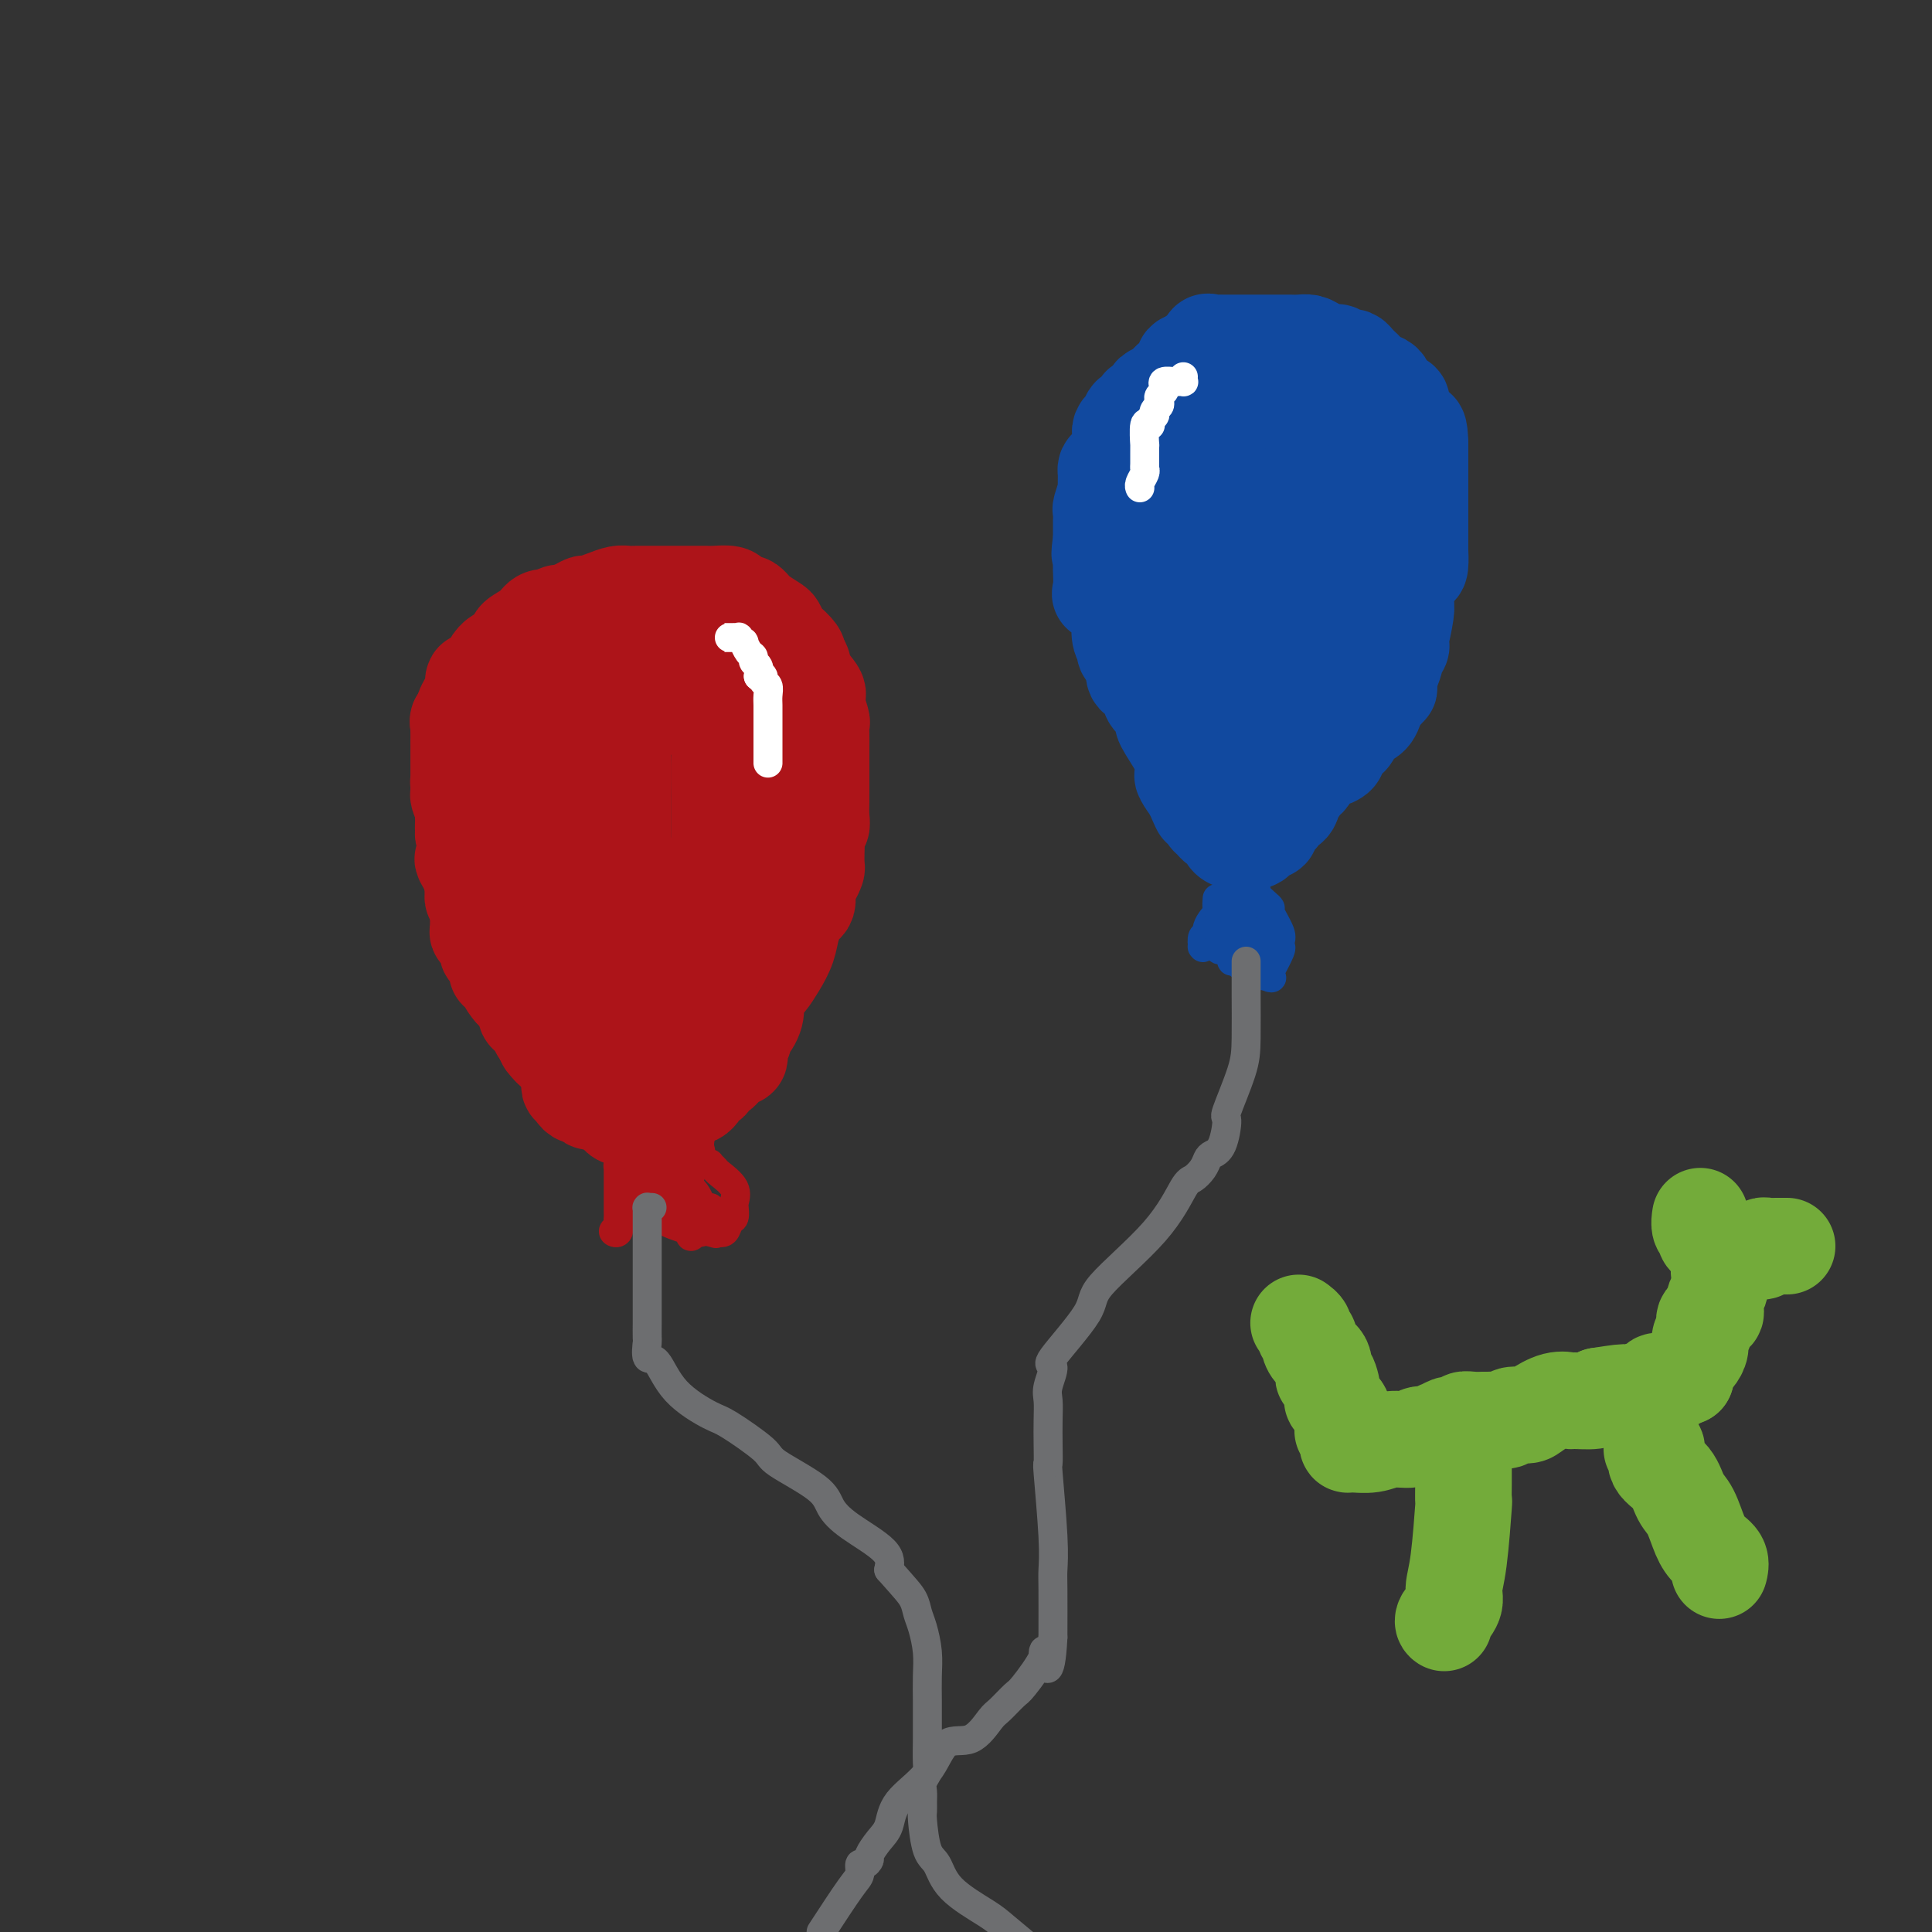 <svg viewBox='0 0 400 400' version='1.1' xmlns='http://www.w3.org/2000/svg' xmlns:xlink='http://www.w3.org/1999/xlink'><rect x="0" y="0" width="400" height="400" fill="#333333" stroke="none"/><g fill='none' stroke='rgb(173,20,25)' stroke-width='20' stroke-linecap='round' stroke-linejoin='round'><path d='M115,214c0.504,-0.022 1.008,-0.045 1,0c-0.008,0.045 -0.528,0.157 -1,0c-0.472,-0.157 -0.896,-0.582 -1,-1c-0.104,-0.418 0.112,-0.830 0,-1c-0.112,-0.170 -0.551,-0.097 -1,0c-0.449,0.097 -0.908,0.218 -1,0c-0.092,-0.218 0.182,-0.776 0,-1c-0.182,-0.224 -0.820,-0.116 -1,0c-0.180,0.116 0.097,0.239 0,0c-0.097,-0.239 -0.569,-0.841 -1,-1c-0.431,-0.159 -0.823,0.126 -1,0c-0.177,-0.126 -0.140,-0.663 0,-1c0.140,-0.337 0.384,-0.475 0,-1c-0.384,-0.525 -1.395,-1.436 -2,-2c-0.605,-0.564 -0.802,-0.782 -1,-1'/><path d='M106,205c-1.574,-1.803 -1.010,-1.809 -1,-2c0.010,-0.191 -0.536,-0.567 -1,-1c-0.464,-0.433 -0.846,-0.924 -1,-1c-0.154,-0.076 -0.080,0.264 0,0c0.080,-0.264 0.166,-1.130 0,-2c-0.166,-0.870 -0.583,-1.743 -1,-2c-0.417,-0.257 -0.833,0.103 -1,0c-0.167,-0.103 -0.083,-0.670 0,-1c0.083,-0.330 0.166,-0.425 0,-1c-0.166,-0.575 -0.581,-1.632 -1,-2c-0.419,-0.368 -0.843,-0.047 -1,0c-0.157,0.047 -0.046,-0.181 0,-1c0.046,-0.819 0.026,-2.228 0,-3c-0.026,-0.772 -0.060,-0.907 0,-1c0.060,-0.093 0.212,-0.143 0,-1c-0.212,-0.857 -0.789,-2.521 -1,-3c-0.211,-0.479 -0.055,0.228 0,0c0.055,-0.228 0.011,-1.391 0,-2c-0.011,-0.609 0.011,-0.664 0,-1c-0.011,-0.336 -0.056,-0.955 0,-1c0.056,-0.045 0.212,0.482 0,0c-0.212,-0.482 -0.793,-1.973 -1,-3c-0.207,-1.027 -0.041,-1.588 0,-2c0.041,-0.412 -0.041,-0.674 0,-1c0.041,-0.326 0.207,-0.716 0,-1c-0.207,-0.284 -0.786,-0.461 -1,-1c-0.214,-0.539 -0.061,-1.440 0,-2c0.061,-0.560 0.031,-0.780 0,-1'/><path d='M96,169c-0.775,-4.528 -0.211,-1.848 0,-1c0.211,0.848 0.071,-0.135 0,-1c-0.071,-0.865 -0.072,-1.610 0,-2c0.072,-0.390 0.215,-0.423 0,-1c-0.215,-0.577 -0.790,-1.699 -1,-2c-0.210,-0.301 -0.056,0.217 0,0c0.056,-0.217 0.015,-1.170 0,-2c-0.015,-0.830 -0.004,-1.535 0,-2c0.004,-0.465 0.001,-0.688 0,-1c-0.001,-0.312 -0.000,-0.714 0,-1c0.000,-0.286 0.001,-0.458 0,-1c-0.001,-0.542 -0.002,-1.455 0,-2c0.002,-0.545 0.007,-0.723 0,-1c-0.007,-0.277 -0.026,-0.654 0,-1c0.026,-0.346 0.096,-0.661 0,-1c-0.096,-0.339 -0.359,-0.700 0,-1c0.359,-0.300 1.339,-0.538 2,-1c0.661,-0.462 1.003,-1.150 1,-2c-0.003,-0.850 -0.350,-1.864 0,-3c0.350,-1.136 1.398,-2.394 2,-3c0.602,-0.606 0.760,-0.561 1,-1c0.240,-0.439 0.562,-1.360 1,-2c0.438,-0.640 0.990,-0.997 1,-1c0.010,-0.003 -0.524,0.347 0,0c0.524,-0.347 2.104,-1.393 3,-2c0.896,-0.607 1.107,-0.776 1,-1c-0.107,-0.224 -0.534,-0.503 0,-1c0.534,-0.497 2.028,-1.211 3,-2c0.972,-0.789 1.420,-1.654 2,-2c0.580,-0.346 1.290,-0.173 2,0'/><path d='M114,128c2.158,-1.575 1.554,-1.013 2,-1c0.446,0.013 1.943,-0.522 3,-1c1.057,-0.478 1.673,-0.899 2,-1c0.327,-0.101 0.367,0.116 1,0c0.633,-0.116 1.861,-0.567 3,-1c1.139,-0.433 2.188,-0.848 3,-1c0.812,-0.152 1.387,-0.041 2,0c0.613,0.041 1.264,0.011 2,0c0.736,-0.011 1.557,-0.003 2,0c0.443,0.003 0.508,0.001 1,0c0.492,-0.001 1.411,-0.000 2,0c0.589,0.000 0.847,-0.000 1,0c0.153,0.000 0.200,0.000 1,0c0.800,-0.000 2.355,-0.001 3,0c0.645,0.001 0.382,0.003 1,0c0.618,-0.003 2.116,-0.011 3,0c0.884,0.011 1.154,0.042 2,0c0.846,-0.042 2.268,-0.156 3,0c0.732,0.156 0.774,0.582 1,1c0.226,0.418 0.635,0.830 1,1c0.365,0.170 0.687,0.100 1,0c0.313,-0.100 0.616,-0.230 1,0c0.384,0.230 0.848,0.820 1,1c0.152,0.180 -0.009,-0.050 0,0c0.009,0.050 0.186,0.379 1,1c0.814,0.621 2.264,1.532 3,2c0.736,0.468 0.758,0.493 1,1c0.242,0.507 0.704,1.497 1,2c0.296,0.503 0.426,0.520 1,1c0.574,0.480 1.593,1.423 2,2c0.407,0.577 0.204,0.789 0,1'/><path d='M165,136c2.206,2.464 0.721,2.123 1,3c0.279,0.877 2.324,2.972 3,4c0.676,1.028 -0.015,0.987 0,2c0.015,1.013 0.736,3.078 1,4c0.264,0.922 0.071,0.700 0,1c-0.071,0.300 -0.019,1.122 0,2c0.019,0.878 0.005,1.811 0,3c-0.005,1.189 -0.001,2.635 0,3c0.001,0.365 0.000,-0.352 0,0c-0.000,0.352 0.001,1.772 0,3c-0.001,1.228 -0.004,2.265 0,3c0.004,0.735 0.015,1.170 0,2c-0.015,0.830 -0.057,2.055 0,3c0.057,0.945 0.211,1.609 0,2c-0.211,0.391 -0.788,0.510 -1,1c-0.212,0.490 -0.059,1.353 0,2c0.059,0.647 0.026,1.078 0,2c-0.026,0.922 -0.043,2.334 0,3c0.043,0.666 0.147,0.584 0,1c-0.147,0.416 -0.546,1.328 -1,2c-0.454,0.672 -0.962,1.102 -1,2c-0.038,0.898 0.394,2.263 0,3c-0.394,0.737 -1.614,0.847 -2,1c-0.386,0.153 0.062,0.349 0,1c-0.062,0.651 -0.632,1.756 -1,3c-0.368,1.244 -0.532,2.626 -1,4c-0.468,1.374 -1.239,2.738 -2,4c-0.761,1.262 -1.513,2.421 -2,3c-0.487,0.579 -0.708,0.579 -1,1c-0.292,0.421 -0.655,1.263 -1,2c-0.345,0.737 -0.673,1.368 -1,2'/><path d='M156,208c-2.045,4.638 -0.657,1.733 0,1c0.657,-0.733 0.582,0.706 0,2c-0.582,1.294 -1.672,2.441 -2,3c-0.328,0.559 0.104,0.528 0,1c-0.104,0.472 -0.745,1.446 -1,2c-0.255,0.554 -0.124,0.687 0,1c0.124,0.313 0.240,0.804 0,1c-0.240,0.196 -0.838,0.095 -1,0c-0.162,-0.095 0.112,-0.184 0,0c-0.112,0.184 -0.609,0.640 -1,1c-0.391,0.360 -0.677,0.622 -1,1c-0.323,0.378 -0.682,0.871 -1,1c-0.318,0.129 -0.593,-0.106 -1,0c-0.407,0.106 -0.945,0.553 -1,1c-0.055,0.447 0.375,0.894 0,1c-0.375,0.106 -1.553,-0.129 -2,0c-0.447,0.129 -0.161,0.622 0,1c0.161,0.378 0.197,0.640 0,1c-0.197,0.360 -0.628,0.817 -1,1c-0.372,0.183 -0.686,0.091 -1,0'/><path d='M143,227c-1.417,1.083 -0.958,0.290 -1,0c-0.042,-0.290 -0.585,-0.078 -1,0c-0.415,0.078 -0.702,0.021 -1,0c-0.298,-0.021 -0.608,-0.006 -1,0c-0.392,0.006 -0.865,0.003 -1,0c-0.135,-0.003 0.067,-0.007 0,0c-0.067,0.007 -0.403,0.025 -1,0c-0.597,-0.025 -1.456,-0.094 -2,0c-0.544,0.094 -0.772,0.351 -1,0c-0.228,-0.351 -0.457,-1.310 -1,-2c-0.543,-0.690 -1.401,-1.110 -2,-1c-0.599,0.110 -0.937,0.750 -1,0c-0.063,-0.750 0.151,-2.890 0,-4c-0.151,-1.110 -0.668,-1.191 -1,-1c-0.332,0.191 -0.479,0.655 -1,0c-0.521,-0.655 -1.415,-2.430 -2,-3c-0.585,-0.570 -0.860,0.064 -1,0c-0.140,-0.064 -0.145,-0.825 0,-1c0.145,-0.175 0.442,0.237 0,0c-0.442,-0.237 -1.621,-1.124 -2,-2c-0.379,-0.876 0.043,-1.740 0,-2c-0.043,-0.260 -0.550,0.084 -1,0c-0.450,-0.084 -0.843,-0.595 -1,-1c-0.157,-0.405 -0.079,-0.702 0,-1'/><path d='M121,209c-1.944,-3.471 -0.305,-3.150 0,-3c0.305,0.150 -0.725,0.128 -1,0c-0.275,-0.128 0.206,-0.363 0,-1c-0.206,-0.637 -1.099,-1.677 -2,-2c-0.901,-0.323 -1.810,0.069 -2,0c-0.190,-0.069 0.337,-0.601 0,-1c-0.337,-0.399 -1.539,-0.666 -2,-1c-0.461,-0.334 -0.180,-0.734 0,-1c0.180,-0.266 0.258,-0.399 0,-1c-0.258,-0.601 -0.853,-1.671 -1,-2c-0.147,-0.329 0.153,0.081 0,0c-0.153,-0.081 -0.760,-0.654 -1,-1c-0.240,-0.346 -0.114,-0.464 0,-1c0.114,-0.536 0.216,-1.491 0,-2c-0.216,-0.509 -0.750,-0.572 -1,-1c-0.250,-0.428 -0.214,-1.222 -1,-2c-0.786,-0.778 -2.393,-1.542 -3,-2c-0.607,-0.458 -0.215,-0.612 0,-1c0.215,-0.388 0.254,-1.010 0,-2c-0.254,-0.990 -0.800,-2.349 -1,-3c-0.200,-0.651 -0.052,-0.594 0,-1c0.052,-0.406 0.010,-1.275 0,-2c-0.010,-0.725 0.011,-1.307 0,-2c-0.011,-0.693 -0.056,-1.497 0,-2c0.056,-0.503 0.212,-0.706 0,-1c-0.212,-0.294 -0.792,-0.681 -1,-1c-0.208,-0.319 -0.046,-0.570 0,-1c0.046,-0.430 -0.026,-1.039 0,-2c0.026,-0.961 0.150,-2.275 0,-3c-0.150,-0.725 -0.575,-0.863 -1,-1'/><path d='M104,166c-0.464,-3.764 -0.124,-2.175 0,-2c0.124,0.175 0.034,-1.063 0,-2c-0.034,-0.937 -0.010,-1.571 0,-2c0.010,-0.429 0.007,-0.653 0,-1c-0.007,-0.347 -0.017,-0.817 0,-1c0.017,-0.183 0.060,-0.079 0,-1c-0.060,-0.921 -0.222,-2.867 0,-4c0.222,-1.133 0.829,-1.453 1,-2c0.171,-0.547 -0.094,-1.323 0,-2c0.094,-0.677 0.546,-1.257 1,-2c0.454,-0.743 0.910,-1.651 1,-2c0.090,-0.349 -0.184,-0.140 0,0c0.184,0.140 0.828,0.210 1,0c0.172,-0.210 -0.127,-0.701 0,-1c0.127,-0.299 0.679,-0.406 1,-1c0.321,-0.594 0.410,-1.673 1,-2c0.590,-0.327 1.680,0.099 2,0c0.320,-0.099 -0.132,-0.724 0,-1c0.132,-0.276 0.848,-0.202 2,-1c1.152,-0.798 2.741,-2.466 4,-3c1.259,-0.534 2.187,0.067 3,0c0.813,-0.067 1.512,-0.803 2,-1c0.488,-0.197 0.765,0.143 1,0c0.235,-0.143 0.426,-0.770 1,-1c0.574,-0.230 1.529,-0.062 2,0c0.471,0.062 0.458,0.016 1,0c0.542,-0.016 1.640,-0.004 2,0c0.360,0.004 -0.017,0.001 0,0c0.017,-0.001 0.428,-0.000 1,0c0.572,0.000 1.306,0.000 2,0c0.694,-0.000 1.347,-0.000 2,0'/><path d='M135,134c2.809,-0.310 1.330,-0.084 1,0c-0.330,0.084 0.487,0.025 1,0c0.513,-0.025 0.722,-0.018 1,0c0.278,0.018 0.624,0.046 1,0c0.376,-0.046 0.783,-0.167 1,0c0.217,0.167 0.244,0.622 1,1c0.756,0.378 2.240,0.678 3,1c0.760,0.322 0.795,0.665 1,1c0.205,0.335 0.581,0.662 1,1c0.419,0.338 0.883,0.686 1,1c0.117,0.314 -0.112,0.595 0,1c0.112,0.405 0.566,0.934 1,1c0.434,0.066 0.848,-0.331 1,0c0.152,0.331 0.041,1.391 0,2c-0.041,0.609 -0.011,0.767 0,1c0.011,0.233 0.003,0.542 0,1c-0.003,0.458 -0.001,1.065 0,2c0.001,0.935 0.000,2.198 0,3c-0.000,0.802 -0.000,1.143 0,2c0.000,0.857 0.000,2.230 0,3c-0.000,0.770 0.000,0.935 0,2c-0.000,1.065 -0.000,3.028 0,4c0.000,0.972 0.000,0.952 0,2c-0.000,1.048 -0.000,3.164 0,4c0.000,0.836 0.001,0.393 0,1c-0.001,0.607 -0.004,2.263 0,3c0.004,0.737 0.015,0.554 0,1c-0.015,0.446 -0.056,1.522 0,2c0.056,0.478 0.207,0.360 0,1c-0.207,0.640 -0.774,2.040 -1,3c-0.226,0.960 -0.113,1.480 0,2'/><path d='M148,180c-0.372,6.455 -0.802,4.591 -1,4c-0.198,-0.591 -0.165,0.091 0,1c0.165,0.909 0.463,2.046 0,3c-0.463,0.954 -1.686,1.724 -2,3c-0.314,1.276 0.281,3.059 0,4c-0.281,0.941 -1.438,1.040 -2,2c-0.562,0.960 -0.529,2.782 -1,4c-0.471,1.218 -1.447,1.833 -2,2c-0.553,0.167 -0.684,-0.114 -1,0c-0.316,0.114 -0.816,0.622 -1,1c-0.184,0.378 -0.052,0.625 0,1c0.052,0.375 0.025,0.878 0,1c-0.025,0.122 -0.049,-0.135 0,0c0.049,0.135 0.170,0.663 0,1c-0.170,0.337 -0.630,0.483 -1,1c-0.370,0.517 -0.649,1.404 -1,2c-0.351,0.596 -0.773,0.901 -1,1c-0.227,0.099 -0.259,-0.008 -1,0c-0.741,0.008 -2.190,0.132 -3,1c-0.810,0.868 -0.980,2.480 -1,3c-0.020,0.520 0.110,-0.052 0,0c-0.110,0.052 -0.460,0.729 -1,1c-0.540,0.271 -1.270,0.135 -2,0'/><path d='M127,216c-2.782,2.324 -2.238,0.633 -2,0c0.238,-0.633 0.170,-0.208 0,0c-0.170,0.208 -0.441,0.200 -1,0c-0.559,-0.200 -1.406,-0.593 -2,-1c-0.594,-0.407 -0.933,-0.829 -1,-1c-0.067,-0.171 0.140,-0.091 0,0c-0.140,0.091 -0.626,0.192 -1,0c-0.374,-0.192 -0.636,-0.677 -1,-1c-0.364,-0.323 -0.830,-0.484 -1,0c-0.170,0.484 -0.046,1.614 0,2c0.046,0.386 0.012,0.027 0,0c-0.012,-0.027 -0.004,0.278 0,1c0.004,0.722 0.002,1.861 0,3'/><path d='M118,219c0.000,0.953 0.000,0.335 0,0c-0.000,-0.335 -0.001,-0.387 0,0c0.001,0.387 0.004,1.213 0,2c-0.004,0.787 -0.016,1.534 0,2c0.016,0.466 0.060,0.650 0,1c-0.060,0.350 -0.222,0.864 0,1c0.222,0.136 0.830,-0.107 1,0c0.170,0.107 -0.099,0.564 0,1c0.099,0.436 0.565,0.853 1,1c0.435,0.147 0.837,0.025 1,0c0.163,-0.025 0.085,0.046 0,0c-0.085,-0.046 -0.179,-0.208 0,0c0.179,0.208 0.629,0.788 1,1c0.371,0.212 0.663,0.057 1,0c0.337,-0.057 0.720,-0.016 1,0c0.280,0.016 0.456,0.007 1,0c0.544,-0.007 1.455,-0.012 2,0c0.545,0.012 0.724,0.042 1,0c0.276,-0.042 0.650,-0.155 1,0c0.350,0.155 0.675,0.577 1,1'/><path d='M130,229c1.710,0.390 0.486,-0.133 0,0c-0.486,0.133 -0.232,0.924 0,1c0.232,0.076 0.443,-0.564 1,0c0.557,0.564 1.460,2.332 2,3c0.540,0.668 0.718,0.235 1,0c0.282,-0.235 0.668,-0.274 1,0c0.332,0.274 0.609,0.860 1,1c0.391,0.140 0.896,-0.165 1,0c0.104,0.165 -0.195,0.802 0,1c0.195,0.198 0.882,-0.041 1,0c0.118,0.041 -0.335,0.362 -1,0c-0.665,-0.362 -1.542,-1.406 -2,-2c-0.458,-0.594 -0.498,-0.736 -1,-1c-0.502,-0.264 -1.465,-0.649 -2,-1c-0.535,-0.351 -0.640,-0.668 -1,-1c-0.360,-0.332 -0.974,-0.679 -1,-1c-0.026,-0.321 0.536,-0.614 0,-1c-0.536,-0.386 -2.171,-0.864 -3,-1c-0.829,-0.136 -0.852,0.068 -1,0c-0.148,-0.068 -0.421,-0.410 -1,-1c-0.579,-0.590 -1.464,-1.428 -2,-2c-0.536,-0.572 -0.725,-0.878 -1,-1c-0.275,-0.122 -0.638,-0.061 -1,0'/><path d='M121,223c-2.316,-2.166 -0.605,-2.082 0,-2c0.605,0.082 0.103,0.161 0,0c-0.103,-0.161 0.193,-0.563 0,-1c-0.193,-0.437 -0.877,-0.908 -1,-1c-0.123,-0.092 0.313,0.197 0,0c-0.313,-0.197 -1.374,-0.879 -2,-1c-0.626,-0.121 -0.816,0.318 -1,0c-0.184,-0.318 -0.361,-1.395 -1,-2c-0.639,-0.605 -1.739,-0.740 -2,-1c-0.261,-0.260 0.318,-0.647 0,-1c-0.318,-0.353 -1.533,-0.671 -2,-1c-0.467,-0.329 -0.185,-0.667 0,-1c0.185,-0.333 0.273,-0.661 0,-1c-0.273,-0.339 -0.908,-0.690 -1,0c-0.092,0.690 0.359,2.422 1,3c0.641,0.578 1.471,0.003 2,0c0.529,-0.003 0.758,0.565 1,1c0.242,0.435 0.498,0.735 1,1c0.502,0.265 1.251,0.494 2,1c0.749,0.506 1.500,1.287 2,2c0.500,0.713 0.750,1.356 1,2'/><path d='M121,221c1.282,1.470 -0.012,0.646 0,1c0.012,0.354 1.331,1.888 2,3c0.669,1.112 0.690,1.804 1,2c0.310,0.196 0.911,-0.102 1,0c0.089,0.102 -0.332,0.605 0,1c0.332,0.395 1.416,0.683 2,1c0.584,0.317 0.666,0.664 1,1c0.334,0.336 0.920,0.661 1,1c0.080,0.339 -0.346,0.692 -1,0c-0.654,-0.692 -1.537,-2.427 -2,-3c-0.463,-0.573 -0.504,0.017 -1,0c-0.496,-0.017 -1.445,-0.642 -2,-1c-0.555,-0.358 -0.717,-0.450 -1,-1c-0.283,-0.550 -0.687,-1.557 -1,-2c-0.313,-0.443 -0.534,-0.320 -1,-1c-0.466,-0.680 -1.176,-2.162 -2,-3c-0.824,-0.838 -1.760,-1.033 -2,-1c-0.240,0.033 0.217,0.295 0,0c-0.217,-0.295 -1.109,-1.148 -2,-2'/><path d='M114,217c-2.316,-2.325 -0.607,-1.139 0,-1c0.607,0.139 0.111,-0.770 0,-1c-0.111,-0.230 0.163,0.219 0,0c-0.163,-0.219 -0.762,-1.104 -1,-2c-0.238,-0.896 -0.116,-1.801 0,-2c0.116,-0.199 0.225,0.308 0,0c-0.225,-0.308 -0.783,-1.431 -1,-2c-0.217,-0.569 -0.094,-0.586 0,-1c0.094,-0.414 0.157,-1.227 0,-2c-0.157,-0.773 -0.536,-1.506 -1,-2c-0.464,-0.494 -1.013,-0.748 -1,-1c0.013,-0.252 0.588,-0.503 0,-1c-0.588,-0.497 -2.339,-1.242 -3,-2c-0.661,-0.758 -0.233,-1.530 0,-2c0.233,-0.470 0.270,-0.637 0,-1c-0.270,-0.363 -0.847,-0.922 -1,-1c-0.153,-0.078 0.118,0.325 0,0c-0.118,-0.325 -0.623,-1.377 -1,-2c-0.377,-0.623 -0.624,-0.816 -1,-1c-0.376,-0.184 -0.879,-0.360 -1,-1c-0.121,-0.640 0.140,-1.744 0,-2c-0.140,-0.256 -0.682,0.335 -1,0c-0.318,-0.335 -0.411,-1.595 -1,-2c-0.589,-0.405 -1.675,0.047 -2,0c-0.325,-0.047 0.110,-0.593 0,-1c-0.110,-0.407 -0.764,-0.675 -1,-1c-0.236,-0.325 -0.053,-0.706 0,-1c0.053,-0.294 -0.024,-0.502 0,-1c0.024,-0.498 0.150,-1.285 0,-2c-0.150,-0.715 -0.575,-1.357 -1,-2'/><path d='M97,180c-2.320,-4.067 -0.621,-1.235 0,0c0.621,1.235 0.163,0.874 0,0c-0.163,-0.874 -0.029,-2.261 0,-3c0.029,-0.739 -0.045,-0.831 0,-1c0.045,-0.169 0.208,-0.417 0,-1c-0.208,-0.583 -0.787,-1.503 -1,-2c-0.213,-0.497 -0.061,-0.571 0,-1c0.061,-0.429 0.030,-1.214 0,-2c-0.030,-0.786 -0.061,-1.572 0,-2c0.061,-0.428 0.212,-0.499 0,-1c-0.212,-0.501 -0.789,-1.434 -1,-2c-0.211,-0.566 -0.057,-0.766 0,-1c0.057,-0.234 0.015,-0.501 0,-1c-0.015,-0.499 -0.004,-1.231 0,-2c0.004,-0.769 0.001,-1.576 0,-2c-0.001,-0.424 0.000,-0.465 0,-1c-0.000,-0.535 -0.001,-1.563 0,-2c0.001,-0.437 0.004,-0.284 0,-1c-0.004,-0.716 -0.016,-2.303 0,-3c0.016,-0.697 0.061,-0.506 0,-1c-0.061,-0.494 -0.228,-1.673 0,-2c0.228,-0.327 0.850,0.199 1,0c0.150,-0.199 -0.171,-1.123 0,-2c0.171,-0.877 0.833,-1.709 1,-2c0.167,-0.291 -0.160,-0.043 0,0c0.160,0.043 0.806,-0.120 1,-1c0.194,-0.880 -0.064,-2.476 0,-3c0.064,-0.524 0.450,0.025 1,0c0.550,-0.025 1.263,-0.622 2,-1c0.737,-0.378 1.496,-0.537 2,-1c0.504,-0.463 0.752,-1.232 1,-2'/><path d='M104,137c1.551,-1.795 0.929,-0.283 1,0c0.071,0.283 0.835,-0.663 1,-1c0.165,-0.337 -0.268,-0.066 0,0c0.268,0.066 1.238,-0.073 2,0c0.762,0.073 1.315,0.359 2,0c0.685,-0.359 1.503,-1.363 2,-2c0.497,-0.637 0.675,-0.906 2,-1c1.325,-0.094 3.798,-0.011 5,0c1.202,0.011 1.135,-0.050 2,0c0.865,0.050 2.663,0.209 4,0c1.337,-0.209 2.214,-0.788 3,-1c0.786,-0.212 1.481,-0.057 2,0c0.519,0.057 0.862,0.016 1,0c0.138,-0.016 0.070,-0.005 1,0c0.930,0.005 2.859,0.005 4,0c1.141,-0.005 1.494,-0.016 2,0c0.506,0.016 1.166,0.060 2,0c0.834,-0.060 1.843,-0.222 3,0c1.157,0.222 2.464,0.830 3,1c0.536,0.170 0.303,-0.097 1,0c0.697,0.097 2.323,0.558 3,1c0.677,0.442 0.403,0.866 1,1c0.597,0.134 2.063,-0.020 3,1c0.937,1.020 1.345,3.216 2,4c0.655,0.784 1.556,0.157 2,0c0.444,-0.157 0.431,0.157 1,1c0.569,0.843 1.719,2.216 2,3c0.281,0.784 -0.309,0.980 0,1c0.309,0.020 1.517,-0.137 2,0c0.483,0.137 0.242,0.569 0,1'/><path d='M163,146c1.619,1.716 1.166,1.007 1,1c-0.166,-0.007 -0.044,0.689 0,1c0.044,0.311 0.012,0.236 0,1c-0.012,0.764 -0.003,2.366 0,4c0.003,1.634 0.001,3.301 0,4c-0.001,0.699 -0.000,0.432 0,1c0.000,0.568 -0.000,1.971 0,3c0.000,1.029 0.001,1.682 0,2c-0.001,0.318 -0.002,0.299 0,1c0.002,0.701 0.008,2.122 0,3c-0.008,0.878 -0.029,1.213 0,2c0.029,0.787 0.110,2.027 0,3c-0.110,0.973 -0.411,1.679 -1,3c-0.589,1.321 -1.467,3.257 -2,4c-0.533,0.743 -0.721,0.293 -1,1c-0.279,0.707 -0.649,2.569 -1,4c-0.351,1.431 -0.685,2.429 -1,3c-0.315,0.571 -0.612,0.714 -1,1c-0.388,0.286 -0.867,0.714 -1,1c-0.133,0.286 0.078,0.431 0,1c-0.078,0.569 -0.447,1.563 -1,2c-0.553,0.437 -1.290,0.316 -2,1c-0.710,0.684 -1.395,2.173 -2,3c-0.605,0.827 -1.132,0.991 -2,1c-0.868,0.009 -2.078,-0.137 -3,0c-0.922,0.137 -1.556,0.559 -2,1c-0.444,0.441 -0.696,0.903 -1,1c-0.304,0.097 -0.659,-0.170 -1,0c-0.341,0.170 -0.669,0.776 -1,1c-0.331,0.224 -0.666,0.064 -1,0c-0.334,-0.064 -0.667,-0.032 -1,0'/><path d='M139,200c-1.988,0.573 -0.957,0.004 -1,0c-0.043,-0.004 -1.160,0.555 -2,0c-0.840,-0.555 -1.402,-2.224 -2,-3c-0.598,-0.776 -1.231,-0.658 -2,-1c-0.769,-0.342 -1.674,-1.144 -2,-2c-0.326,-0.856 -0.073,-1.765 0,-2c0.073,-0.235 -0.033,0.204 0,-1c0.033,-1.204 0.205,-4.051 0,-5c-0.205,-0.949 -0.787,0.000 -1,-1c-0.213,-1.000 -0.057,-3.950 0,-5c0.057,-1.050 0.015,-0.200 0,0c-0.015,0.200 -0.004,-0.249 0,-2c0.004,-1.751 -0.000,-4.803 0,-7c0.000,-2.197 0.004,-3.539 0,-4c-0.004,-0.461 -0.015,-0.043 0,-2c0.015,-1.957 0.057,-6.290 0,-8c-0.057,-1.710 -0.213,-0.796 0,-2c0.213,-1.204 0.796,-4.526 1,-6c0.204,-1.474 0.029,-1.099 0,-1c-0.029,0.099 0.086,-0.079 0,-1c-0.086,-0.921 -0.374,-2.587 0,-4c0.374,-1.413 1.410,-2.575 2,-3c0.590,-0.425 0.736,-0.114 1,0c0.264,0.114 0.648,0.031 1,0c0.352,-0.031 0.672,-0.008 1,0c0.328,0.008 0.665,0.002 1,0c0.335,-0.002 0.667,-0.001 1,0'/><path d='M137,140c1.080,-0.289 0.279,0.490 0,1c-0.279,0.510 -0.036,0.752 0,1c0.036,0.248 -0.136,0.500 0,1c0.136,0.500 0.580,1.246 0,2c-0.580,0.754 -2.182,1.516 -3,2c-0.818,0.484 -0.850,0.691 -1,1c-0.150,0.309 -0.417,0.719 -1,1c-0.583,0.281 -1.483,0.434 -2,1c-0.517,0.566 -0.651,1.544 -1,2c-0.349,0.456 -0.913,0.388 -2,1c-1.087,0.612 -2.697,1.903 -4,3c-1.303,1.097 -2.301,2.000 -3,3c-0.699,1.000 -1.100,2.097 -2,3c-0.900,0.903 -2.297,1.610 -3,3c-0.703,1.390 -0.710,3.462 -1,5c-0.290,1.538 -0.862,2.543 -1,3c-0.138,0.457 0.159,0.367 0,1c-0.159,0.633 -0.775,1.989 -1,3c-0.225,1.011 -0.058,1.676 0,3c0.058,1.324 0.008,3.307 0,4c-0.008,0.693 0.025,0.095 0,1c-0.025,0.905 -0.109,3.314 0,4c0.109,0.686 0.411,-0.352 1,0c0.589,0.352 1.466,2.095 2,3c0.534,0.905 0.724,0.973 1,1c0.276,0.027 0.638,0.014 1,0'/><path d='M117,193c0.873,0.637 0.555,0.230 1,0c0.445,-0.230 1.651,-0.284 2,0c0.349,0.284 -0.160,0.906 0,0c0.160,-0.906 0.988,-3.338 1,-4c0.012,-0.662 -0.792,0.447 0,-1c0.792,-1.447 3.179,-5.449 4,-7c0.821,-1.551 0.076,-0.650 0,-1c-0.076,-0.350 0.516,-1.949 1,-3c0.484,-1.051 0.861,-1.552 1,-2c0.139,-0.448 0.040,-0.842 0,-1c-0.040,-0.158 -0.020,-0.079 0,0'/></g>
<g fill='none' stroke='rgb(17,73,159)' stroke-width='20' stroke-linecap='round' stroke-linejoin='round'><path d='M254,79c-0.447,0.000 -0.894,0.000 -1,0c-0.106,-0.000 0.130,-0.000 0,0c-0.130,0.000 -0.625,0.000 -1,0c-0.375,-0.000 -0.629,-0.000 -1,0c-0.371,0.000 -0.859,0.000 -1,0c-0.141,-0.000 0.063,-0.000 0,0c-0.063,0.000 -0.394,0.000 -1,0c-0.606,-0.000 -1.486,-0.000 -2,0c-0.514,0.000 -0.663,0.001 -1,0c-0.337,-0.001 -0.864,-0.002 -1,0c-0.136,0.002 0.118,0.008 0,0c-0.118,-0.008 -0.609,-0.030 -1,0c-0.391,0.030 -0.682,0.111 -1,0c-0.318,-0.111 -0.663,-0.415 -1,0c-0.337,0.415 -0.668,1.547 -1,2c-0.332,0.453 -0.666,0.226 -1,0'/><path d='M240,81c-2.367,0.488 -1.283,0.708 -1,1c0.283,0.292 -0.235,0.656 -1,1c-0.765,0.344 -1.777,0.670 -2,1c-0.223,0.330 0.343,0.666 0,1c-0.343,0.334 -1.594,0.667 -2,1c-0.406,0.333 0.035,0.667 0,1c-0.035,0.333 -0.545,0.667 -1,1c-0.455,0.333 -0.854,0.666 -1,1c-0.146,0.334 -0.040,0.668 0,1c0.040,0.332 0.012,0.662 0,1c-0.012,0.338 -0.010,0.686 0,1c0.010,0.314 0.027,0.595 0,1c-0.027,0.405 -0.098,0.933 0,1c0.098,0.067 0.366,-0.329 0,0c-0.366,0.329 -1.366,1.383 -2,2c-0.634,0.617 -0.902,0.797 -1,1c-0.098,0.203 -0.025,0.430 0,1c0.025,0.570 0.003,1.484 0,2c-0.003,0.516 0.013,0.634 0,1c-0.013,0.366 -0.056,0.981 0,1c0.056,0.019 0.211,-0.556 0,0c-0.211,0.556 -0.789,2.243 -1,3c-0.211,0.757 -0.057,0.584 0,1c0.057,0.416 0.015,1.421 0,2c-0.015,0.579 -0.004,0.733 0,1c0.004,0.267 0.001,0.649 0,1c-0.001,0.351 -0.000,0.672 0,1c0.000,0.328 0.000,0.664 0,1'/><path d='M228,112c-0.619,4.004 -0.165,2.513 0,2c0.165,-0.513 0.042,-0.047 0,1c-0.042,1.047 -0.003,2.676 0,3c0.003,0.324 -0.029,-0.657 0,0c0.029,0.657 0.120,2.953 0,4c-0.120,1.047 -0.452,0.846 0,1c0.452,0.154 1.689,0.664 2,1c0.311,0.336 -0.305,0.500 0,1c0.305,0.500 1.530,1.337 2,2c0.470,0.663 0.186,1.151 0,2c-0.186,0.849 -0.274,2.057 0,3c0.274,0.943 0.909,1.619 1,2c0.091,0.381 -0.361,0.467 0,1c0.361,0.533 1.536,1.512 2,2c0.464,0.488 0.218,0.485 0,1c-0.218,0.515 -0.409,1.549 0,2c0.409,0.451 1.416,0.320 2,1c0.584,0.680 0.744,2.170 1,3c0.256,0.830 0.609,1.001 1,1c0.391,-0.001 0.820,-0.173 1,0c0.180,0.173 0.111,0.690 0,1c-0.111,0.310 -0.265,0.414 0,1c0.265,0.586 0.947,1.653 1,2c0.053,0.347 -0.523,-0.025 0,1c0.523,1.025 2.146,3.446 3,5c0.854,1.554 0.940,2.241 1,3c0.060,0.759 0.093,1.589 0,2c-0.093,0.411 -0.312,0.403 0,1c0.312,0.597 1.156,1.798 2,3'/><path d='M247,164c2.874,6.448 0.559,1.569 0,0c-0.559,-1.569 0.639,0.171 1,1c0.361,0.829 -0.114,0.747 0,1c0.114,0.253 0.819,0.841 1,1c0.181,0.159 -0.160,-0.112 0,0c0.160,0.112 0.821,0.607 1,1c0.179,0.393 -0.124,0.682 0,1c0.124,0.318 0.677,0.663 1,1c0.323,0.337 0.418,0.665 1,1c0.582,0.335 1.651,0.677 2,1c0.349,0.323 -0.021,0.625 0,1c0.021,0.375 0.435,0.821 1,1c0.565,0.179 1.283,0.089 2,0'/><path d='M257,174c1.726,1.550 1.041,0.426 1,0c-0.041,-0.426 0.562,-0.153 1,0c0.438,0.153 0.709,0.186 1,0c0.291,-0.186 0.600,-0.589 1,-1c0.400,-0.411 0.892,-0.828 1,-1c0.108,-0.172 -0.167,-0.098 0,0c0.167,0.098 0.775,0.219 1,0c0.225,-0.219 0.068,-0.780 0,-1c-0.068,-0.220 -0.048,-0.101 0,0c0.048,0.101 0.125,0.182 0,0c-0.125,-0.182 -0.452,-0.628 0,-1c0.452,-0.372 1.683,-0.671 2,-1c0.317,-0.329 -0.280,-0.689 0,-1c0.280,-0.311 1.438,-0.573 2,-1c0.562,-0.427 0.530,-1.017 1,-2c0.470,-0.983 1.443,-2.357 2,-3c0.557,-0.643 0.700,-0.554 1,-1c0.300,-0.446 0.758,-1.428 1,-2c0.242,-0.572 0.269,-0.735 1,-1c0.731,-0.265 2.168,-0.631 3,-1c0.832,-0.369 1.059,-0.740 1,-1c-0.059,-0.260 -0.405,-0.410 0,-1c0.405,-0.590 1.562,-1.619 2,-2c0.438,-0.381 0.158,-0.112 0,0c-0.158,0.112 -0.193,0.067 0,0c0.193,-0.067 0.615,-0.156 1,-1c0.385,-0.844 0.732,-2.443 1,-3c0.268,-0.557 0.457,-0.073 1,0c0.543,0.073 1.441,-0.265 2,-1c0.559,-0.735 0.780,-1.868 1,-3'/><path d='M285,145c4.571,-4.700 1.999,-1.949 1,-1c-0.999,0.949 -0.426,0.098 0,-1c0.426,-1.098 0.707,-2.441 1,-3c0.293,-0.559 0.600,-0.334 1,-1c0.400,-0.666 0.892,-2.222 1,-3c0.108,-0.778 -0.168,-0.778 0,-1c0.168,-0.222 0.781,-0.665 1,-1c0.219,-0.335 0.045,-0.563 0,-1c-0.045,-0.437 0.040,-1.082 0,-1c-0.040,0.082 -0.207,0.893 0,0c0.207,-0.893 0.786,-3.488 1,-5c0.214,-1.512 0.064,-1.939 0,-2c-0.064,-0.061 -0.042,0.246 0,0c0.042,-0.246 0.102,-1.045 0,-2c-0.102,-0.955 -0.367,-2.066 0,-3c0.367,-0.934 1.366,-1.692 2,-2c0.634,-0.308 0.902,-0.168 1,-1c0.098,-0.832 0.026,-2.638 0,-3c-0.026,-0.362 -0.007,0.720 0,0c0.007,-0.720 0.002,-3.243 0,-4c-0.002,-0.757 -0.001,0.253 0,0c0.001,-0.253 0.000,-1.767 0,-3c-0.000,-1.233 -0.000,-2.184 0,-3c0.000,-0.816 0.000,-1.499 0,-2c-0.000,-0.501 -0.000,-0.822 0,-1c0.000,-0.178 0.000,-0.214 0,-1c-0.000,-0.786 -0.000,-2.321 0,-3c0.000,-0.679 0.000,-0.502 0,-1c-0.000,-0.498 -0.000,-1.673 0,-2c0.000,-0.327 0.000,0.192 0,0c-0.000,-0.192 -0.000,-1.096 0,-2'/><path d='M294,92c-0.121,-4.047 -0.423,-3.165 -1,-3c-0.577,0.165 -1.429,-0.389 -2,-1c-0.571,-0.611 -0.860,-1.280 -1,-2c-0.140,-0.720 -0.132,-1.489 0,-2c0.132,-0.511 0.387,-0.762 0,-1c-0.387,-0.238 -1.417,-0.463 -2,-1c-0.583,-0.537 -0.720,-1.387 -1,-2c-0.280,-0.613 -0.705,-0.990 -1,-1c-0.295,-0.010 -0.461,0.347 -1,0c-0.539,-0.347 -1.453,-1.398 -2,-2c-0.547,-0.602 -0.728,-0.754 -1,-1c-0.272,-0.246 -0.634,-0.587 -1,-1c-0.366,-0.413 -0.735,-0.898 -1,-1c-0.265,-0.102 -0.427,0.179 -1,0c-0.573,-0.179 -1.557,-0.819 -2,-1c-0.443,-0.181 -0.345,0.095 -1,0c-0.655,-0.095 -2.062,-0.561 -3,-1c-0.938,-0.439 -1.407,-0.850 -2,-1c-0.593,-0.150 -1.312,-0.040 -2,0c-0.688,0.040 -1.346,0.011 -2,0c-0.654,-0.011 -1.304,-0.003 -2,0c-0.696,0.003 -1.438,0.001 -2,0c-0.562,-0.001 -0.942,-0.000 -2,0c-1.058,0.000 -2.793,-0.000 -4,0c-1.207,0.000 -1.887,0.001 -2,0c-0.113,-0.001 0.340,-0.002 0,0c-0.340,0.002 -1.472,0.009 -2,0c-0.528,-0.009 -0.451,-0.033 -1,0c-0.549,0.033 -1.725,0.124 -2,0c-0.275,-0.124 0.350,-0.464 0,0c-0.350,0.464 -1.675,1.732 -3,3'/><path d='M247,74c-0.966,0.589 -1.879,0.560 -2,1c-0.121,0.440 0.552,1.348 0,2c-0.552,0.652 -2.330,1.047 -3,2c-0.670,0.953 -0.232,2.465 0,3c0.232,0.535 0.257,0.092 0,1c-0.257,0.908 -0.798,3.168 -1,4c-0.202,0.832 -0.065,0.236 0,1c0.065,0.764 0.059,2.886 0,4c-0.059,1.114 -0.172,1.219 0,2c0.172,0.781 0.630,2.239 1,3c0.370,0.761 0.653,0.824 1,1c0.347,0.176 0.759,0.464 1,1c0.241,0.536 0.313,1.321 1,2c0.687,0.679 1.989,1.253 3,2c1.011,0.747 1.729,1.667 2,2c0.271,0.333 0.094,0.080 0,0c-0.094,-0.080 -0.107,0.013 0,0c0.107,-0.013 0.333,-0.134 1,0c0.667,0.134 1.776,0.521 3,0c1.224,-0.521 2.564,-1.949 4,-3c1.436,-1.051 2.967,-1.723 5,-3c2.033,-1.277 4.567,-3.158 6,-4c1.433,-0.842 1.765,-0.644 2,-1c0.235,-0.356 0.374,-1.265 1,-2c0.626,-0.735 1.738,-1.296 2,-2c0.262,-0.704 -0.325,-1.550 0,-2c0.325,-0.450 1.561,-0.502 2,-1c0.439,-0.498 0.080,-1.442 0,-2c-0.080,-0.558 0.120,-0.731 0,-1c-0.120,-0.269 -0.560,-0.635 -1,-1'/><path d='M275,83c-0.333,-0.616 -0.665,-0.156 -1,0c-0.335,0.156 -0.675,0.008 -2,0c-1.325,-0.008 -3.637,0.123 -5,1c-1.363,0.877 -1.779,2.500 -4,4c-2.221,1.500 -6.249,2.876 -8,4c-1.751,1.124 -1.224,1.996 -2,3c-0.776,1.004 -2.853,2.141 -4,3c-1.147,0.859 -1.364,1.440 -2,2c-0.636,0.560 -1.691,1.097 -2,2c-0.309,0.903 0.127,2.170 0,3c-0.127,0.830 -0.818,1.221 -1,2c-0.182,0.779 0.147,1.947 0,3c-0.147,1.053 -0.768,1.993 -1,3c-0.232,1.007 -0.075,2.081 0,3c0.075,0.919 0.069,1.684 0,3c-0.069,1.316 -0.201,3.183 0,4c0.201,0.817 0.735,0.584 1,2c0.265,1.416 0.260,4.481 1,6c0.740,1.519 2.225,1.491 3,2c0.775,0.509 0.839,1.554 1,2c0.161,0.446 0.418,0.293 1,0c0.582,-0.293 1.490,-0.724 2,-1c0.510,-0.276 0.623,-0.396 3,-2c2.377,-1.604 7.019,-4.693 10,-7c2.981,-2.307 4.302,-3.834 6,-6c1.698,-2.166 3.775,-4.972 5,-7c1.225,-2.028 1.599,-3.277 3,-5c1.401,-1.723 3.829,-3.921 5,-5c1.171,-1.079 1.086,-1.040 1,-1'/><path d='M285,101c3.442,-3.998 2.048,-1.995 2,-2c-0.048,-0.005 1.249,-2.020 2,-3c0.751,-0.980 0.957,-0.926 1,-1c0.043,-0.074 -0.078,-0.276 0,-1c0.078,-0.724 0.354,-1.971 0,-2c-0.354,-0.029 -1.338,1.160 -2,2c-0.662,0.840 -1.001,1.332 -2,2c-0.999,0.668 -2.659,1.510 -5,5c-2.341,3.490 -5.364,9.626 -7,13c-1.636,3.374 -1.886,3.987 -3,5c-1.114,1.013 -3.090,2.428 -4,4c-0.910,1.572 -0.752,3.303 -1,4c-0.248,0.697 -0.902,0.360 -1,1c-0.098,0.640 0.359,2.257 0,3c-0.359,0.743 -1.535,0.612 -2,1c-0.465,0.388 -0.219,1.296 0,2c0.219,0.704 0.409,1.204 0,2c-0.409,0.796 -1.419,1.887 -2,4c-0.581,2.113 -0.733,5.249 -1,7c-0.267,1.751 -0.649,2.119 -1,3c-0.351,0.881 -0.671,2.276 -1,3c-0.329,0.724 -0.665,0.778 -1,1c-0.335,0.222 -0.667,0.611 -1,1'/><path d='M256,155c-1.685,4.422 -0.396,-0.525 0,-2c0.396,-1.475 -0.100,0.520 0,-1c0.100,-1.520 0.797,-6.556 2,-12c1.203,-5.444 2.911,-11.295 4,-15c1.089,-3.705 1.560,-5.263 2,-6c0.440,-0.737 0.850,-0.653 1,-1c0.150,-0.347 0.041,-1.124 0,-2c-0.041,-0.876 -0.015,-1.851 0,-2c0.015,-0.149 0.017,0.527 0,0c-0.017,-0.527 -0.054,-2.256 0,-3c0.054,-0.744 0.199,-0.501 0,-1c-0.199,-0.499 -0.743,-1.740 -1,-2c-0.257,-0.260 -0.229,0.462 0,1c0.229,0.538 0.657,0.893 1,1c0.343,0.107 0.600,-0.035 1,1c0.400,1.035 0.943,3.245 2,5c1.057,1.755 2.630,3.055 4,5c1.370,1.945 2.539,4.534 4,7c1.461,2.466 3.215,4.808 4,6c0.785,1.192 0.603,1.235 1,2c0.397,0.765 1.374,2.252 2,3c0.626,0.748 0.900,0.759 1,1c0.100,0.241 0.027,0.714 0,1c-0.027,0.286 -0.007,0.385 0,1c0.007,0.615 0.002,1.747 0,2c-0.002,0.253 -0.001,-0.374 0,-1'/><path d='M284,143c2.705,4.969 -0.532,-0.108 -2,-2c-1.468,-1.892 -1.166,-0.597 -1,-1c0.166,-0.403 0.195,-2.502 0,-4c-0.195,-1.498 -0.616,-2.395 -1,-4c-0.384,-1.605 -0.732,-3.917 -1,-5c-0.268,-1.083 -0.456,-0.937 -1,-1c-0.544,-0.063 -1.445,-0.336 -2,-1c-0.555,-0.664 -0.766,-1.721 -1,-2c-0.234,-0.279 -0.493,0.218 -1,0c-0.507,-0.218 -1.264,-1.151 -2,-1c-0.736,0.151 -1.451,1.386 -3,3c-1.549,1.614 -3.932,3.608 -5,5c-1.068,1.392 -0.822,2.182 -1,3c-0.178,0.818 -0.780,1.662 -1,3c-0.220,1.338 -0.059,3.168 0,4c0.059,0.832 0.016,0.665 0,1c-0.016,0.335 -0.004,1.171 0,2c0.004,0.829 0.000,1.651 0,2c-0.000,0.349 0.004,0.223 0,1c-0.004,0.777 -0.015,2.455 0,3c0.015,0.545 0.057,-0.045 0,0c-0.057,0.045 -0.211,0.723 0,1c0.211,0.277 0.788,0.151 1,0c0.212,-0.151 0.061,-0.329 0,-1c-0.061,-0.671 -0.030,-1.836 0,-3'/><path d='M263,146c0.094,-3.170 -0.171,-9.595 0,-13c0.171,-3.405 0.779,-3.790 1,-8c0.221,-4.210 0.055,-12.246 0,-15c-0.055,-2.754 -0.000,-0.226 0,0c0.000,0.226 -0.054,-1.848 0,-3c0.054,-1.152 0.218,-1.380 0,-2c-0.218,-0.620 -0.817,-1.631 -1,-2c-0.183,-0.369 0.049,-0.095 0,0c-0.049,0.095 -0.379,0.010 -1,0c-0.621,-0.010 -1.533,0.053 -2,0c-0.467,-0.053 -0.488,-0.222 -1,0c-0.512,0.222 -1.513,0.835 -2,1c-0.487,0.165 -0.460,-0.120 -1,0c-0.540,0.120 -1.647,0.643 -2,1c-0.353,0.357 0.049,0.549 0,1c-0.049,0.451 -0.549,1.163 -1,2c-0.451,0.837 -0.852,1.800 -1,2c-0.148,0.200 -0.041,-0.362 0,1c0.041,1.362 0.018,4.648 0,6c-0.018,1.352 -0.030,0.769 0,1c0.030,0.231 0.102,1.276 0,2c-0.102,0.724 -0.377,1.126 0,2c0.377,0.874 1.408,2.220 2,3c0.592,0.780 0.746,0.992 1,1c0.254,0.008 0.607,-0.190 1,0c0.393,0.190 0.827,0.769 1,1c0.173,0.231 0.087,0.116 0,0'/></g>
<g fill='none' stroke='rgb(17,73,159)' stroke-width='6' stroke-linecap='round' stroke-linejoin='round'><path d='M252,186c-0.063,0.801 -0.126,1.602 0,2c0.126,0.398 0.440,0.393 0,1c-0.440,0.607 -1.634,1.825 -2,3c-0.366,1.175 0.097,2.308 0,3c-0.097,0.692 -0.754,0.945 -1,1c-0.246,0.055 -0.081,-0.087 0,0c0.081,0.087 0.080,0.405 0,0c-0.080,-0.405 -0.238,-1.531 0,-2c0.238,-0.469 0.872,-0.280 1,0c0.128,0.280 -0.249,0.651 0,1c0.249,0.349 1.125,0.674 2,1'/><path d='M252,196c0.470,1.498 1.646,0.243 2,0c0.354,-0.243 -0.113,0.527 0,1c0.113,0.473 0.805,0.648 1,1c0.195,0.352 -0.106,0.882 0,1c0.106,0.118 0.620,-0.175 1,0c0.380,0.175 0.627,0.817 1,1c0.373,0.183 0.874,-0.095 1,0c0.126,0.095 -0.121,0.561 0,0c0.121,-0.561 0.610,-2.150 1,-2c0.390,0.150 0.682,2.041 1,3c0.318,0.959 0.662,0.988 1,1c0.338,0.012 0.669,0.006 1,0'/><path d='M262,202c1.806,0.928 1.321,0.250 1,0c-0.321,-0.250 -0.479,-0.070 0,-1c0.479,-0.930 1.594,-2.971 2,-4c0.406,-1.029 0.101,-1.046 0,-1c-0.101,0.046 0.002,0.157 0,0c-0.002,-0.157 -0.107,-0.580 0,-1c0.107,-0.420 0.428,-0.837 0,-2c-0.428,-1.163 -1.604,-3.071 -2,-4c-0.396,-0.929 -0.013,-0.878 0,-1c0.013,-0.122 -0.343,-0.418 -1,-1c-0.657,-0.582 -1.616,-1.452 -2,-2c-0.384,-0.548 -0.192,-0.774 0,-1'/><path d='M260,184c-0.939,-1.393 -0.786,-0.376 -1,0c-0.214,0.376 -0.793,0.110 -1,0c-0.207,-0.110 -0.041,-0.064 0,0c0.041,0.064 -0.042,0.146 0,1c0.042,0.854 0.208,2.480 0,3c-0.208,0.520 -0.791,-0.067 -1,0c-0.209,0.067 -0.046,0.788 0,1c0.046,0.212 -0.026,-0.084 0,0c0.026,0.084 0.151,0.548 0,1c-0.151,0.452 -0.579,0.891 -1,1c-0.421,0.109 -0.835,-0.112 -1,0c-0.165,0.112 -0.083,0.556 0,1'/><path d='M255,192c-1.000,1.444 -1.000,1.055 -1,1c-0.000,-0.055 -0.000,0.226 0,0c0.000,-0.226 0.000,-0.958 0,-2c-0.000,-1.042 -0.001,-2.396 0,-3c0.001,-0.604 0.004,-0.460 0,-1c-0.004,-0.540 -0.016,-1.765 0,-2c0.016,-0.235 0.060,0.519 0,1c-0.060,0.481 -0.222,0.688 0,1c0.222,0.312 0.829,0.727 1,1c0.171,0.273 -0.095,0.403 0,1c0.095,0.597 0.550,1.663 1,2c0.450,0.337 0.894,-0.053 1,0c0.106,0.053 -0.126,0.550 0,1c0.126,0.450 0.611,0.853 1,1c0.389,0.147 0.682,0.040 1,0c0.318,-0.040 0.662,-0.011 1,0c0.338,0.011 0.669,0.006 1,0'/><path d='M261,193c1.354,1.464 1.239,1.124 1,1c-0.239,-0.124 -0.603,-0.033 -1,0c-0.397,0.033 -0.828,0.010 -1,0c-0.172,-0.010 -0.086,-0.005 0,0'/></g>
<g fill='none' stroke='rgb(173,20,25)' stroke-width='6' stroke-linecap='round' stroke-linejoin='round'><path d='M130,241c-0.309,0.030 -0.619,0.061 -1,0c-0.381,-0.061 -0.834,-0.213 -1,0c-0.166,0.213 -0.044,0.792 0,1c0.044,0.208 0.012,0.045 0,0c-0.012,-0.045 -0.003,0.029 0,1c0.003,0.971 0.001,2.838 0,4c-0.001,1.162 -0.001,1.620 0,2c0.001,0.380 0.001,0.684 0,1c-0.001,0.316 -0.005,0.646 0,1c0.005,0.354 0.017,0.734 0,1c-0.017,0.266 -0.064,0.418 0,1c0.064,0.582 0.238,1.593 0,2c-0.238,0.407 -0.888,0.211 -1,0c-0.112,-0.211 0.312,-0.435 1,-1c0.688,-0.565 1.638,-1.471 2,-2c0.362,-0.529 0.136,-0.681 0,-1c-0.136,-0.319 -0.182,-0.805 0,-1c0.182,-0.195 0.591,-0.097 1,0'/><path d='M131,250c0.558,-0.475 0.452,-0.163 1,0c0.548,0.163 1.751,0.178 2,0c0.249,-0.178 -0.455,-0.549 0,0c0.455,0.549 2.070,2.019 4,3c1.930,0.981 4.175,1.473 5,2c0.825,0.527 0.229,1.087 0,1c-0.229,-0.087 -0.091,-0.822 0,-1c0.091,-0.178 0.135,0.201 0,0c-0.135,-0.201 -0.449,-0.982 0,-1c0.449,-0.018 1.659,0.726 2,1c0.341,0.274 -0.188,0.078 0,0c0.188,-0.078 1.094,-0.039 2,0'/><path d='M147,255c2.444,0.782 0.553,0.236 0,0c-0.553,-0.236 0.230,-0.162 1,0c0.770,0.162 1.527,0.412 2,0c0.473,-0.412 0.662,-1.485 1,-2c0.338,-0.515 0.825,-0.472 1,-1c0.175,-0.528 0.036,-1.626 0,-2c-0.036,-0.374 0.030,-0.022 0,0c-0.030,0.022 -0.156,-0.285 0,-1c0.156,-0.715 0.592,-1.838 0,-3c-0.592,-1.162 -2.214,-2.363 -3,-3c-0.786,-0.637 -0.736,-0.709 -1,-1c-0.264,-0.291 -0.841,-0.800 -1,-1c-0.159,-0.200 0.101,-0.091 0,0c-0.101,0.091 -0.562,0.165 -1,0c-0.438,-0.165 -0.852,-0.570 -1,-1c-0.148,-0.430 -0.029,-0.887 0,-1c0.029,-0.113 -0.031,0.116 0,0c0.031,-0.116 0.153,-0.577 0,-1c-0.153,-0.423 -0.580,-0.806 -1,-1c-0.420,-0.194 -0.834,-0.198 -1,0c-0.166,0.198 -0.083,0.599 0,1'/><path d='M143,238c-1.392,-1.121 -0.372,0.078 0,1c0.372,0.922 0.097,1.568 0,2c-0.097,0.432 -0.015,0.652 0,1c0.015,0.348 -0.036,0.825 0,1c0.036,0.175 0.160,0.047 0,0c-0.160,-0.047 -0.603,-0.012 -1,0c-0.397,0.012 -0.746,0.003 -1,0c-0.254,-0.003 -0.412,0.002 -1,0c-0.588,-0.002 -1.607,-0.011 -2,0c-0.393,0.011 -0.161,0.041 0,0c0.161,-0.041 0.250,-0.155 0,0c-0.250,0.155 -0.841,0.577 -1,1c-0.159,0.423 0.112,0.845 0,1c-0.112,0.155 -0.607,0.041 -1,0c-0.393,-0.041 -0.682,-0.011 -1,0c-0.318,0.011 -0.663,0.003 -1,0c-0.337,-0.003 -0.665,-0.001 -1,0c-0.335,0.001 -0.678,0.000 -1,0c-0.322,-0.000 -0.622,-0.000 -1,0c-0.378,0.000 -0.832,0.000 -1,0c-0.168,-0.000 -0.048,-0.000 0,0c0.048,0.000 0.024,0.000 0,0'/><path d='M130,245c-1.504,0.307 0.235,0.074 1,0c0.765,-0.074 0.557,0.010 1,0c0.443,-0.010 1.536,-0.115 2,0c0.464,0.115 0.299,0.451 1,1c0.701,0.549 2.267,1.310 3,2c0.733,0.690 0.631,1.309 1,2c0.369,0.691 1.208,1.453 2,2c0.792,0.547 1.535,0.878 2,1c0.465,0.122 0.650,0.034 1,0c0.350,-0.034 0.864,-0.016 1,0c0.136,0.016 -0.105,0.029 0,0c0.105,-0.029 0.557,-0.099 1,0c0.443,0.099 0.879,0.367 1,0c0.121,-0.367 -0.072,-1.368 0,-2c0.072,-0.632 0.409,-0.894 0,-1c-0.409,-0.106 -1.563,-0.057 -2,0c-0.437,0.057 -0.156,0.120 0,0c0.156,-0.120 0.186,-0.424 0,-1c-0.186,-0.576 -0.589,-1.424 -1,-2c-0.411,-0.576 -0.832,-0.879 -1,-1c-0.168,-0.121 -0.084,-0.061 0,0'/><path d='M143,246c-0.622,-0.867 -0.178,0.467 0,1c0.178,0.533 0.089,0.267 0,0'/></g>
<g fill='none' stroke='rgb(109,110,112)' stroke-width='6' stroke-linecap='round' stroke-linejoin='round'><path d='M135,250c-0.423,-0.015 -0.845,-0.030 -1,0c-0.155,0.030 -0.041,0.105 0,0c0.041,-0.105 0.011,-0.391 0,1c-0.011,1.391 -0.003,4.458 0,6c0.003,1.542 0.001,1.560 0,2c-0.001,0.440 -0.000,1.302 0,2c0.000,0.698 0.000,1.231 0,2c-0.000,0.769 -0.000,1.772 0,2c0.000,0.228 0.000,-0.320 0,1c-0.000,1.320 -0.002,4.509 0,6c0.002,1.491 0.006,1.284 0,2c-0.006,0.716 -0.021,2.353 0,3c0.021,0.647 0.079,0.303 0,1c-0.079,0.697 -0.293,2.435 0,3c0.293,0.565 1.095,-0.042 2,1c0.905,1.042 1.913,3.733 4,6c2.087,2.267 5.252,4.112 7,5c1.748,0.888 2.078,0.821 4,2c1.922,1.179 5.438,3.605 7,5c1.562,1.395 1.172,1.759 3,3c1.828,1.241 5.874,3.360 8,5c2.126,1.640 2.333,2.800 3,4c0.667,1.200 1.795,2.438 4,4c2.205,1.562 5.487,3.446 7,5c1.513,1.554 1.256,2.777 1,4'/><path d='M184,325c3.404,3.838 4.415,4.934 5,6c0.585,1.066 0.745,2.101 1,3c0.255,0.899 0.604,1.661 1,3c0.396,1.339 0.838,3.255 1,5c0.162,1.745 0.043,3.318 0,5c-0.043,1.682 -0.011,3.472 0,5c0.011,1.528 -0.001,2.794 0,4c0.001,1.206 0.014,2.354 0,4c-0.014,1.646 -0.056,3.792 0,5c0.056,1.208 0.211,1.480 0,2c-0.211,0.520 -0.789,1.290 -1,2c-0.211,0.710 -0.054,1.360 0,2c0.054,0.640 0.007,1.271 0,2c-0.007,0.729 0.028,1.554 0,2c-0.028,0.446 -0.117,0.511 0,2c0.117,1.489 0.441,4.403 1,6c0.559,1.597 1.354,1.878 2,3c0.646,1.122 1.142,3.084 3,5c1.858,1.916 5.077,3.785 7,5c1.923,1.215 2.549,1.776 4,3c1.451,1.224 3.725,3.112 6,5'/><path d='M258,199c0.002,1.584 0.003,3.168 0,4c-0.003,0.832 -0.011,0.912 0,3c0.011,2.088 0.039,6.184 0,9c-0.039,2.816 -0.147,4.351 -1,7c-0.853,2.649 -2.452,6.411 -3,8c-0.548,1.589 -0.044,1.006 0,2c0.044,0.994 -0.373,3.566 -1,5c-0.627,1.434 -1.465,1.730 -2,2c-0.535,0.270 -0.768,0.513 -1,1c-0.232,0.487 -0.463,1.219 -1,2c-0.537,0.781 -1.380,1.613 -2,2c-0.620,0.387 -1.016,0.329 -2,2c-0.984,1.671 -2.556,5.071 -6,9c-3.444,3.929 -8.758,8.386 -11,11c-2.242,2.614 -1.410,3.384 -3,6c-1.590,2.616 -5.603,7.076 -7,9c-1.397,1.924 -0.178,1.311 0,2c0.178,0.689 -0.684,2.680 -1,4c-0.316,1.320 -0.086,1.968 0,3c0.086,1.032 0.027,2.449 0,4c-0.027,1.551 -0.021,3.238 0,5c0.021,1.762 0.058,3.600 0,4c-0.058,0.400 -0.212,-0.639 0,2c0.212,2.639 0.789,8.955 1,13c0.211,4.045 0.057,5.820 0,7c-0.057,1.180 -0.016,1.766 0,4c0.016,2.234 0.008,6.117 0,10'/><path d='M218,339c-0.512,9.971 -1.794,5.897 -2,4c-0.206,-1.897 0.662,-1.619 0,0c-0.662,1.619 -2.853,4.579 -4,6c-1.147,1.421 -1.248,1.304 -2,2c-0.752,0.696 -2.155,2.204 -3,3c-0.845,0.796 -1.133,0.879 -2,2c-0.867,1.121 -2.311,3.280 -4,4c-1.689,0.720 -3.621,0.002 -5,1c-1.379,0.998 -2.206,3.714 -4,6c-1.794,2.286 -4.557,4.142 -6,6c-1.443,1.858 -1.566,3.717 -2,5c-0.434,1.283 -1.178,1.988 -2,3c-0.822,1.012 -1.722,2.330 -2,3c-0.278,0.670 0.066,0.692 0,1c-0.066,0.308 -0.543,0.903 -1,1c-0.457,0.097 -0.896,-0.304 -1,0c-0.104,0.304 0.126,1.313 0,2c-0.126,0.687 -0.607,1.054 -2,3c-1.393,1.946 -3.696,5.473 -6,9'/></g>
<g fill='none' stroke='rgb(255,255,255)' stroke-width='6' stroke-linecap='round' stroke-linejoin='round'><path d='M151,132c-0.503,0.000 -1.006,0.000 -1,0c0.006,-0.000 0.522,-0.001 1,0c0.478,0.001 0.917,0.005 1,0c0.083,-0.005 -0.189,-0.017 0,0c0.189,0.017 0.838,0.064 1,0c0.162,-0.064 -0.163,-0.239 0,0c0.163,0.239 0.813,0.890 1,1c0.187,0.110 -0.090,-0.322 0,0c0.090,0.322 0.546,1.398 1,2c0.454,0.602 0.905,0.728 1,1c0.095,0.272 -0.167,0.689 0,1c0.167,0.311 0.762,0.518 1,1c0.238,0.482 0.119,1.241 0,2'/><path d='M157,140c1.171,1.186 1.098,0.152 1,0c-0.098,-0.152 -0.223,0.579 0,1c0.223,0.421 0.792,0.532 1,1c0.208,0.468 0.056,1.294 0,2c-0.056,0.706 -0.015,1.293 0,2c0.015,0.707 0.004,1.532 0,2c-0.004,0.468 -0.001,0.577 0,1c0.001,0.423 0.000,1.160 0,2c-0.000,0.840 -0.000,1.784 0,2c0.000,0.216 0.000,-0.297 0,0c-0.000,0.297 -0.000,1.404 0,2c0.000,0.596 0.000,0.682 0,1c-0.000,0.318 -0.000,0.869 0,1c0.000,0.131 0.000,-0.157 0,0c-0.000,0.157 -0.000,0.759 0,1c0.000,0.241 0.000,0.120 0,0'/><path d='M245,78c-0.027,0.422 -0.053,0.844 0,1c0.053,0.156 0.186,0.045 0,0c-0.186,-0.045 -0.690,-0.023 -1,0c-0.310,0.023 -0.427,0.048 -1,0c-0.573,-0.048 -1.604,-0.167 -2,0c-0.396,0.167 -0.158,0.622 0,1c0.158,0.378 0.235,0.678 0,1c-0.235,0.322 -0.781,0.665 -1,1c-0.219,0.335 -0.110,0.664 0,1c0.110,0.336 0.223,0.681 0,1c-0.223,0.319 -0.781,0.611 -1,1c-0.219,0.389 -0.097,0.874 0,1c0.097,0.126 0.171,-0.107 0,0c-0.171,0.107 -0.585,0.553 -1,1'/><path d='M238,87c-0.480,1.446 -0.181,1.061 0,1c0.181,-0.061 0.245,0.202 0,0c-0.245,-0.202 -0.798,-0.869 -1,0c-0.202,0.869 -0.054,3.273 0,4c0.054,0.727 0.014,-0.222 0,0c-0.014,0.222 -0.003,1.617 0,2c0.003,0.383 -0.003,-0.245 0,0c0.003,0.245 0.015,1.362 0,2c-0.015,0.638 -0.057,0.798 0,1c0.057,0.202 0.211,0.446 0,1c-0.211,0.554 -0.789,1.416 -1,2c-0.211,0.584 -0.057,0.888 0,1c0.057,0.112 0.016,0.032 0,0c-0.016,-0.032 -0.008,-0.016 0,0'/></g>
<g fill='none' stroke='rgb(115,171,58)' stroke-width='20' stroke-linecap='round' stroke-linejoin='round'><path d='M269,274c-0.122,-0.090 -0.243,-0.180 0,0c0.243,0.180 0.851,0.629 1,1c0.149,0.371 -0.163,0.664 0,1c0.163,0.336 0.799,0.715 1,1c0.201,0.285 -0.035,0.475 0,1c0.035,0.525 0.339,1.385 1,2c0.661,0.615 1.678,0.987 2,2c0.322,1.013 -0.050,2.669 0,3c0.050,0.331 0.521,-0.664 1,0c0.479,0.664 0.966,2.985 1,4c0.034,1.015 -0.383,0.724 0,1c0.383,0.276 1.567,1.118 2,2c0.433,0.882 0.116,1.803 0,2c-0.116,0.197 -0.031,-0.332 0,0c0.031,0.332 0.009,1.523 0,2c-0.009,0.477 -0.004,0.238 0,0'/><path d='M279,298c-0.016,0.431 -0.033,0.863 0,1c0.033,0.137 0.115,-0.020 1,0c0.885,0.020 2.573,0.217 4,0c1.427,-0.217 2.593,-0.847 4,-1c1.407,-0.153 3.055,0.170 4,0c0.945,-0.170 1.188,-0.834 2,-1c0.812,-0.166 2.192,0.166 3,0c0.808,-0.166 1.042,-0.829 1,-1c-0.042,-0.171 -0.361,0.151 0,0c0.361,-0.151 1.402,-0.776 2,-1c0.598,-0.224 0.754,-0.046 1,0c0.246,0.046 0.580,-0.040 1,0c0.420,0.040 0.924,0.207 1,0c0.076,-0.207 -0.275,-0.788 0,-1c0.275,-0.212 1.177,-0.056 2,0c0.823,0.056 1.566,0.011 2,0c0.434,-0.011 0.557,0.012 1,0c0.443,-0.012 1.205,-0.057 2,0c0.795,0.057 1.623,0.218 2,0c0.377,-0.218 0.305,-0.815 1,-1c0.695,-0.185 2.158,0.041 3,0c0.842,-0.041 1.063,-0.350 2,-1c0.937,-0.650 2.591,-1.641 4,-2c1.409,-0.359 2.574,-0.086 3,0c0.426,0.086 0.115,-0.015 1,0c0.885,0.015 2.967,0.147 4,0c1.033,-0.147 1.016,-0.574 1,-1'/><path d='M331,289c8.737,-1.392 4.579,-0.373 3,0c-1.579,0.373 -0.578,0.101 0,0c0.578,-0.101 0.732,-0.031 1,0c0.268,0.031 0.649,0.022 1,0c0.351,-0.022 0.671,-0.057 1,0c0.329,0.057 0.665,0.207 1,0c0.335,-0.207 0.668,-0.773 1,-1c0.332,-0.227 0.661,-0.117 1,0c0.339,0.117 0.686,0.242 1,0c0.314,-0.242 0.595,-0.850 1,-1c0.405,-0.150 0.935,0.157 1,0c0.065,-0.157 -0.334,-0.778 0,-1c0.334,-0.222 1.400,-0.045 2,0c0.600,0.045 0.735,-0.040 1,0c0.265,0.040 0.659,0.207 1,0c0.341,-0.207 0.630,-0.786 1,-1c0.370,-0.214 0.820,-0.061 1,0c0.180,0.061 0.090,0.031 0,0'/><path d='M349,285c-0.007,-0.015 -0.013,-0.031 0,0c0.013,0.031 0.046,0.107 0,0c-0.046,-0.107 -0.171,-0.399 0,-1c0.171,-0.601 0.639,-1.512 1,-2c0.361,-0.488 0.617,-0.554 1,-1c0.383,-0.446 0.895,-1.271 1,-2c0.105,-0.729 -0.196,-1.361 0,-2c0.196,-0.639 0.890,-1.285 1,-2c0.110,-0.715 -0.364,-1.500 0,-2c0.364,-0.500 1.565,-0.715 2,-1c0.435,-0.285 0.102,-0.641 0,-1c-0.102,-0.359 0.025,-0.722 0,-1c-0.025,-0.278 -0.203,-0.470 0,-1c0.203,-0.530 0.787,-1.398 1,-2c0.213,-0.602 0.056,-0.937 0,-1c-0.056,-0.063 -0.011,0.148 0,0c0.011,-0.148 -0.011,-0.653 0,-1c0.011,-0.347 0.054,-0.536 0,-1c-0.054,-0.464 -0.207,-1.202 0,-2c0.207,-0.798 0.773,-1.657 1,-2c0.227,-0.343 0.113,-0.172 0,0'/><path d='M357,259c-0.409,-0.002 -0.818,-0.004 0,0c0.818,0.004 2.863,0.015 4,0c1.137,-0.015 1.365,-0.057 2,0c0.635,0.057 1.676,0.211 2,0c0.324,-0.211 -0.068,-0.789 0,-1c0.068,-0.211 0.596,-0.057 1,0c0.404,0.057 0.683,0.015 1,0c0.317,-0.015 0.673,-0.004 1,0c0.327,0.004 0.624,0.001 1,0c0.376,-0.001 0.832,-0.000 1,0c0.168,0.000 0.048,0.000 0,0c-0.048,-0.000 -0.024,-0.000 0,0'/><path d='M354,257c-0.453,-0.324 -0.906,-0.648 -1,-1c-0.094,-0.352 0.171,-0.734 0,-1c-0.171,-0.266 -0.777,-0.418 -1,-1c-0.223,-0.582 -0.064,-1.595 0,-2c0.064,-0.405 0.032,-0.203 0,0'/><path d='M303,301c0.000,0.305 0.000,0.610 0,1c-0.000,0.390 -0.000,0.863 0,1c0.000,0.137 0.001,-0.064 0,0c-0.001,0.064 -0.003,0.393 0,1c0.003,0.607 0.011,1.492 0,3c-0.011,1.508 -0.039,3.638 0,4c0.039,0.362 0.147,-1.045 0,1c-0.147,2.045 -0.547,7.543 -1,11c-0.453,3.457 -0.958,4.874 -1,6c-0.042,1.126 0.381,1.962 0,3c-0.381,1.038 -1.564,2.280 -2,3c-0.436,0.720 -0.125,0.920 0,1c0.125,0.080 0.062,0.040 0,0'/><path d='M342,300c0.501,-0.277 1.002,-0.554 1,0c-0.002,0.554 -0.506,1.940 0,3c0.506,1.060 2.022,1.793 3,3c0.978,1.207 1.418,2.889 2,4c0.582,1.111 1.305,1.650 2,3c0.695,1.350 1.363,3.511 2,5c0.637,1.489 1.243,2.306 2,3c0.757,0.694 1.665,1.264 2,2c0.335,0.736 0.096,1.639 0,2c-0.096,0.361 -0.048,0.181 0,0'/></g>
</svg>